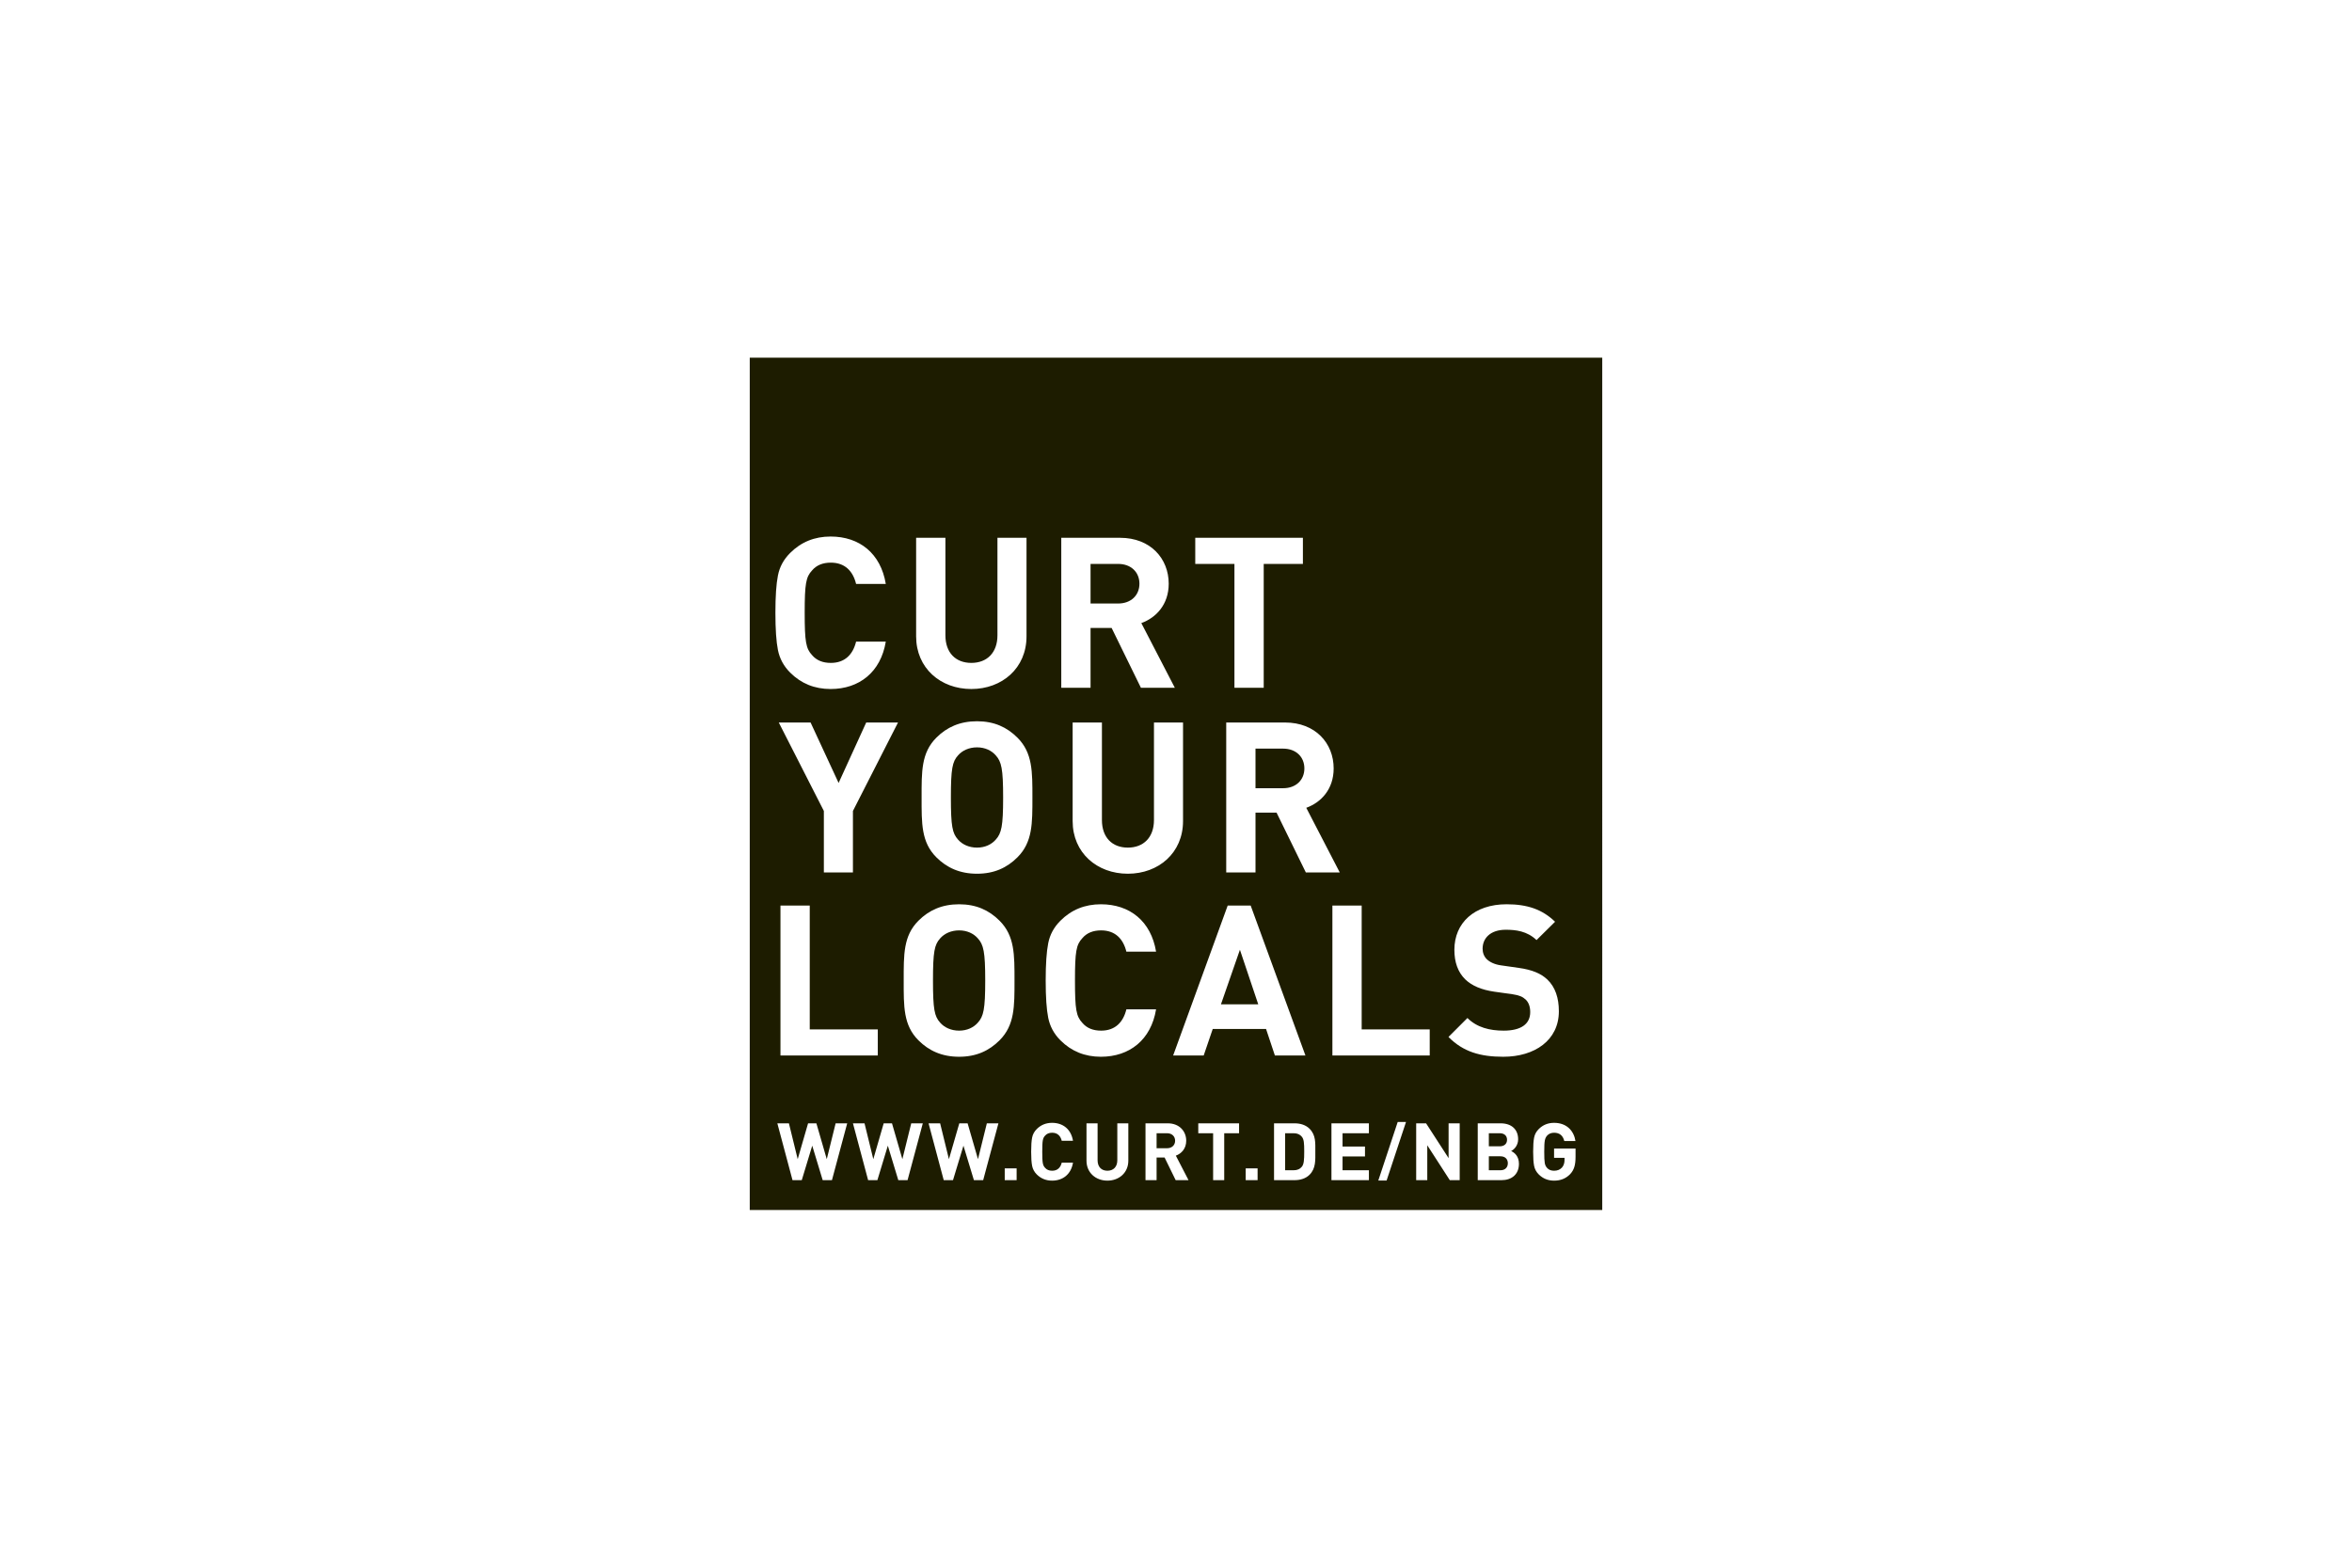 <?xml version="1.0" encoding="UTF-8"?>
<svg id="svg6175" xmlns="http://www.w3.org/2000/svg" xmlns:svg="http://www.w3.org/2000/svg" version="1.1" viewBox="0 0 900 600">
  <!-- Generator: Adobe Illustrator 29.1.0, SVG Export Plug-In . SVG Version: 2.1.0 Build 142)  -->
  <defs>
    <style>
      .st0 {
        fill: #1d1c00;
      }
    </style>
  </defs>
  <path class="st0" d="M446.576,433.717h-4.002v5.744h4.002c1.864,0,3.086-1.192,3.086-2.872,0-1.68-1.222-2.872-3.086-2.872Z"/>
  <polygon class="st0" points="467.202 384.38 481.47 384.38 474.457 363.502 467.202 384.38"/>
  <path class="st0" d="M436.006,223.402c0-4.434-3.224-7.577-8.142-7.577h-10.56v15.155h10.56c4.917,0,8.142-3.144,8.142-7.577Z"/>
  <path class="st0" d="M367.004,356.086c-3.063,0-5.643,1.209-7.255,3.063-2.177,2.418-2.741,5.078-2.741,16.122s.564,13.704,2.741,16.122c1.612,1.854,4.192,3.063,7.255,3.063s5.562-1.209,7.174-3.063c2.177-2.418,2.821-5.078,2.821-16.122s-.645-13.704-2.821-16.122c-1.612-1.854-4.111-3.063-7.174-3.063Z"/>
  <path class="st0" d="M373.856,286.036c-3.063,0-5.643,1.209-7.255,3.063-2.177,2.418-2.741,5.078-2.741,16.122s.564,13.704,2.741,16.122c1.612,1.854,4.192,3.063,7.255,3.063s5.562-1.209,7.174-3.063c2.177-2.418,2.821-5.078,2.821-16.122s-.645-13.704-2.821-16.122c-1.612-1.854-4.111-3.063-7.174-3.063Z"/>
  <path class="st0" d="M494.971,433.717h-3.208v14.176h3.208c1.466,0,2.444-.458,3.177-1.344.794-.978.917-2.536.917-5.835s-.122-4.675-.917-5.652c-.733-.886-1.711-1.344-3.177-1.344Z"/>
  <path class="st0" d="M576.675,436.222c0-1.497-1.008-2.505-2.811-2.505h-4.155v5.011h4.155c1.803,0,2.811-1.008,2.811-2.505Z"/>
  <path class="st0" d="M286.894,136.894v326.212h326.212V136.894h-326.212ZM583.765,382.526c-1.129-1.048-2.418-1.612-5.078-2.015l-6.932-.967c-4.917-.725-8.545-2.257-11.124-4.756-2.741-2.741-4.111-6.449-4.111-11.285,0-10.237,7.577-17.412,19.991-17.412,7.9,0,13.623,1.935,18.54,6.691l-7.094,7.013c-3.627-3.466-7.98-3.95-11.769-3.95-5.965,0-8.867,3.305-8.867,7.255,0,1.451.484,2.982,1.693,4.111,1.129,1.048,2.983,1.935,5.32,2.257l6.771.967c5.24.726,8.545,2.177,10.963,4.434,3.063,2.902,4.434,7.094,4.434,12.172,0,11.124-9.27,17.412-21.281,17.412-8.706,0-15.316-1.854-20.959-7.577l7.255-7.255c3.627,3.627,8.545,4.837,13.865,4.837,6.61,0,10.157-2.499,10.157-7.094,0-2.015-.564-3.708-1.773-4.837ZM547.087,393.972v9.996h-37.242v-57.394h11.205v47.399h26.037ZM510.329,294.097c0,8.061-4.917,13.059-10.479,15.074l12.817,24.747h-12.978l-11.205-22.893h-8.061v22.893h-11.205v-57.394h22.49c11.688,0,18.621,7.98,18.621,17.573ZM457.368,205.828h41.192v9.996h-14.993v47.399h-11.205v-47.399h-14.993v-9.996ZM431.573,324.406c6.046,0,9.996-3.95,9.996-10.56v-37.323h11.124v37.726c0,12.172-9.351,20.153-21.12,20.153s-21.12-7.98-21.12-20.153v-37.726h11.205v37.323c0,6.61,3.869,10.56,9.915,10.56ZM406.1,205.828h22.49c11.688,0,18.621,7.98,18.621,17.573,0,8.061-4.917,13.059-10.479,15.074l12.817,24.747h-12.978l-11.205-22.893h-8.061v22.893h-11.205v-57.394ZM350.56,205.828h11.205v37.322c0,6.61,3.869,10.56,9.915,10.56s9.996-3.95,9.996-10.56v-37.322h11.124v37.726c0,12.172-9.351,20.153-21.12,20.153s-21.12-7.98-21.12-20.153v-37.726ZM335.889,393.972v9.996h-37.242v-57.394h11.205v47.399h26.037ZM326.377,310.38v23.538h-11.124v-23.538l-17.25-33.856h12.172l10.721,23.135,10.56-23.135h12.172l-17.251,33.856ZM297.679,220.258c.645-3.305,2.177-6.126,4.675-8.625,4.192-4.192,9.351-6.288,15.477-6.288,11.044,0,19.185,6.449,21.12,18.137h-11.366c-1.209-4.917-4.272-8.142-9.673-8.142-3.063,0-5.481.967-7.174,2.983-2.338,2.499-2.821,5.078-2.821,16.203s.484,13.704,2.821,16.203c1.693,2.015,4.111,2.983,7.174,2.983,5.401,0,8.464-3.224,9.673-8.142h11.366c-1.935,11.688-10.157,18.137-21.12,18.137-6.126,0-11.285-2.096-15.477-6.288-2.499-2.499-4.03-5.401-4.675-8.625s-.967-7.98-.967-14.268.322-11.044.967-14.268ZM318.348,451.682h-3.544l-4.002-13.199-4.002,13.199h-3.544l-5.805-21.753h4.43l3.361,13.718,3.972-13.718h3.177l3.972,13.718,3.391-13.718h4.43l-5.836,21.753ZM347.281,451.682h-3.544l-4.002-13.199-4.002,13.199h-3.544l-5.805-21.753h4.43l3.361,13.718,3.972-13.718h3.177l3.972,13.718,3.391-13.718h4.43l-5.836,21.753ZM376.214,451.682h-3.544l-4.002-13.199-4.002,13.199h-3.544l-5.805-21.753h4.43l3.361,13.718,3.972-13.718h3.177l3.972,13.718,3.391-13.718h4.43l-5.836,21.753ZM367.004,404.452c-6.529,0-11.527-2.257-15.558-6.288-5.804-5.804-5.643-12.978-5.643-22.893s-.161-17.089,5.643-22.893c4.03-4.031,9.028-6.288,15.558-6.288s11.447,2.257,15.477,6.288c5.804,5.804,5.723,12.978,5.723,22.893s.081,17.089-5.723,22.893c-4.03,4.03-8.948,6.288-15.477,6.288ZM389.016,451.682h-4.552v-4.522h4.552v4.522ZM373.856,334.402c-6.529,0-11.527-2.257-15.558-6.288-5.804-5.804-5.643-12.978-5.643-22.893s-.161-17.089,5.643-22.893c4.031-4.031,9.028-6.288,15.558-6.288s11.447,2.257,15.477,6.288c5.804,5.804,5.723,12.978,5.723,22.893s.081,17.089-5.723,22.893c-4.03,4.031-8.948,6.288-15.477,6.288ZM399.892,446.946c.642.764,1.558,1.13,2.719,1.13,2.047,0,3.208-1.222,3.666-3.086h4.308c-.733,4.43-3.85,6.874-8.005,6.874-2.322,0-4.277-.794-5.866-2.383-.947-.947-1.528-2.047-1.772-3.269s-.367-3.025-.367-5.408.122-4.186.367-5.408c.244-1.253.825-2.322,1.772-3.269,1.589-1.589,3.544-2.383,5.866-2.383,4.186,0,7.272,2.444,8.005,6.874h-4.308c-.458-1.864-1.619-3.086-3.666-3.086-1.161,0-2.078.367-2.719,1.13-.886.947-1.069,1.925-1.069,6.141s.183,5.194,1.069,6.141ZM431.758,444.227c0,4.613-3.544,7.638-8.005,7.638s-8.005-3.025-8.005-7.638v-14.298h4.247v14.146c0,2.505,1.466,4.002,3.758,4.002s3.789-1.497,3.789-4.002v-14.146h4.216v14.298ZM421.255,404.452c-6.126,0-11.285-2.096-15.477-6.288-2.499-2.499-4.031-5.401-4.675-8.625-.645-3.224-.967-7.98-.967-14.268s.323-11.044.967-14.268c.645-3.305,2.177-6.126,4.675-8.625,4.192-4.192,9.351-6.288,15.477-6.288,11.044,0,19.185,6.449,21.12,18.137h-11.366c-1.209-4.917-4.272-8.142-9.673-8.142-3.063,0-5.481.967-7.174,2.983-2.338,2.499-2.821,5.078-2.821,16.203s.484,13.704,2.821,16.203c1.693,2.015,4.111,2.983,7.174,2.983,5.401,0,8.464-3.224,9.673-8.142h11.366c-1.935,11.688-10.157,18.137-21.12,18.137ZM449.876,451.682l-4.247-8.677h-3.055v8.677h-4.247v-21.753h8.524c4.43,0,7.058,3.025,7.058,6.66,0,3.055-1.864,4.949-3.972,5.713l4.858,9.38h-4.919ZM474.134,433.717h-5.683v17.965h-4.247v-17.965h-5.683v-3.789h15.612v3.789ZM481.222,451.682h-4.552v-4.522h4.552v4.522ZM464.059,393.811l-3.466,10.157h-11.688l20.878-57.394h8.786l20.959,57.394h-11.688l-3.386-10.157h-20.394ZM501.112,449.604c-1.436,1.436-3.483,2.078-5.744,2.078h-7.852v-21.753h7.852c2.261,0,4.308.642,5.744,2.078,2.444,2.444,2.2,5.438,2.2,8.707s.244,6.446-2.2,8.891ZM523.812,433.717h-10.082v5.102h8.585v3.788h-8.585v5.286h10.082v3.789h-14.329v-21.753h14.329v3.789ZM530.592,451.813h-3.179l7.427-22.411h3.179l-7.427,22.411ZM558.557,451.682h-3.788l-8.616-13.351v13.351h-4.247v-21.753h3.789l8.616,13.321v-13.321h4.247v21.753ZM574.567,451.682h-9.105v-21.753h8.738c4.247,0,6.722,2.383,6.722,6.11,0,2.414-1.589,3.972-2.689,4.491,1.314.611,2.994,1.986,2.994,4.888,0,4.063-2.78,6.263-6.66,6.263ZM602.888,442.761c0,3.177-.58,5.041-2.078,6.63-1.68,1.711-3.697,2.475-6.141,2.475-2.322,0-4.277-.794-5.866-2.383-.947-.947-1.528-2.047-1.772-3.269s-.367-3.025-.367-5.408.122-4.186.367-5.408c.244-1.253.825-2.322,1.772-3.269,1.589-1.589,3.544-2.383,5.866-2.383,4.949,0,7.607,3.177,8.188,6.966h-4.277c-.519-2.108-1.803-3.177-3.911-3.177-1.13,0-2.047.397-2.719,1.161-.794,1.008-1.039,1.803-1.039,6.11,0,4.277.183,5.133,1.039,6.141.642.764,1.558,1.13,2.719,1.13,1.253,0,2.261-.397,3.025-1.222.642-.733.978-1.711.978-2.902v-.825h-4.002v-3.544h8.219v3.177Z"/>
  <path class="st0" d="M574.139,442.547h-4.43v5.347h4.43c1.925,0,2.841-1.222,2.841-2.689s-.917-2.658-2.841-2.658Z"/>
  <path class="st0" d="M480.422,286.519v15.155h10.56c4.917,0,8.142-3.144,8.142-7.577s-3.224-7.577-8.142-7.577h-10.56Z"/>
</svg>